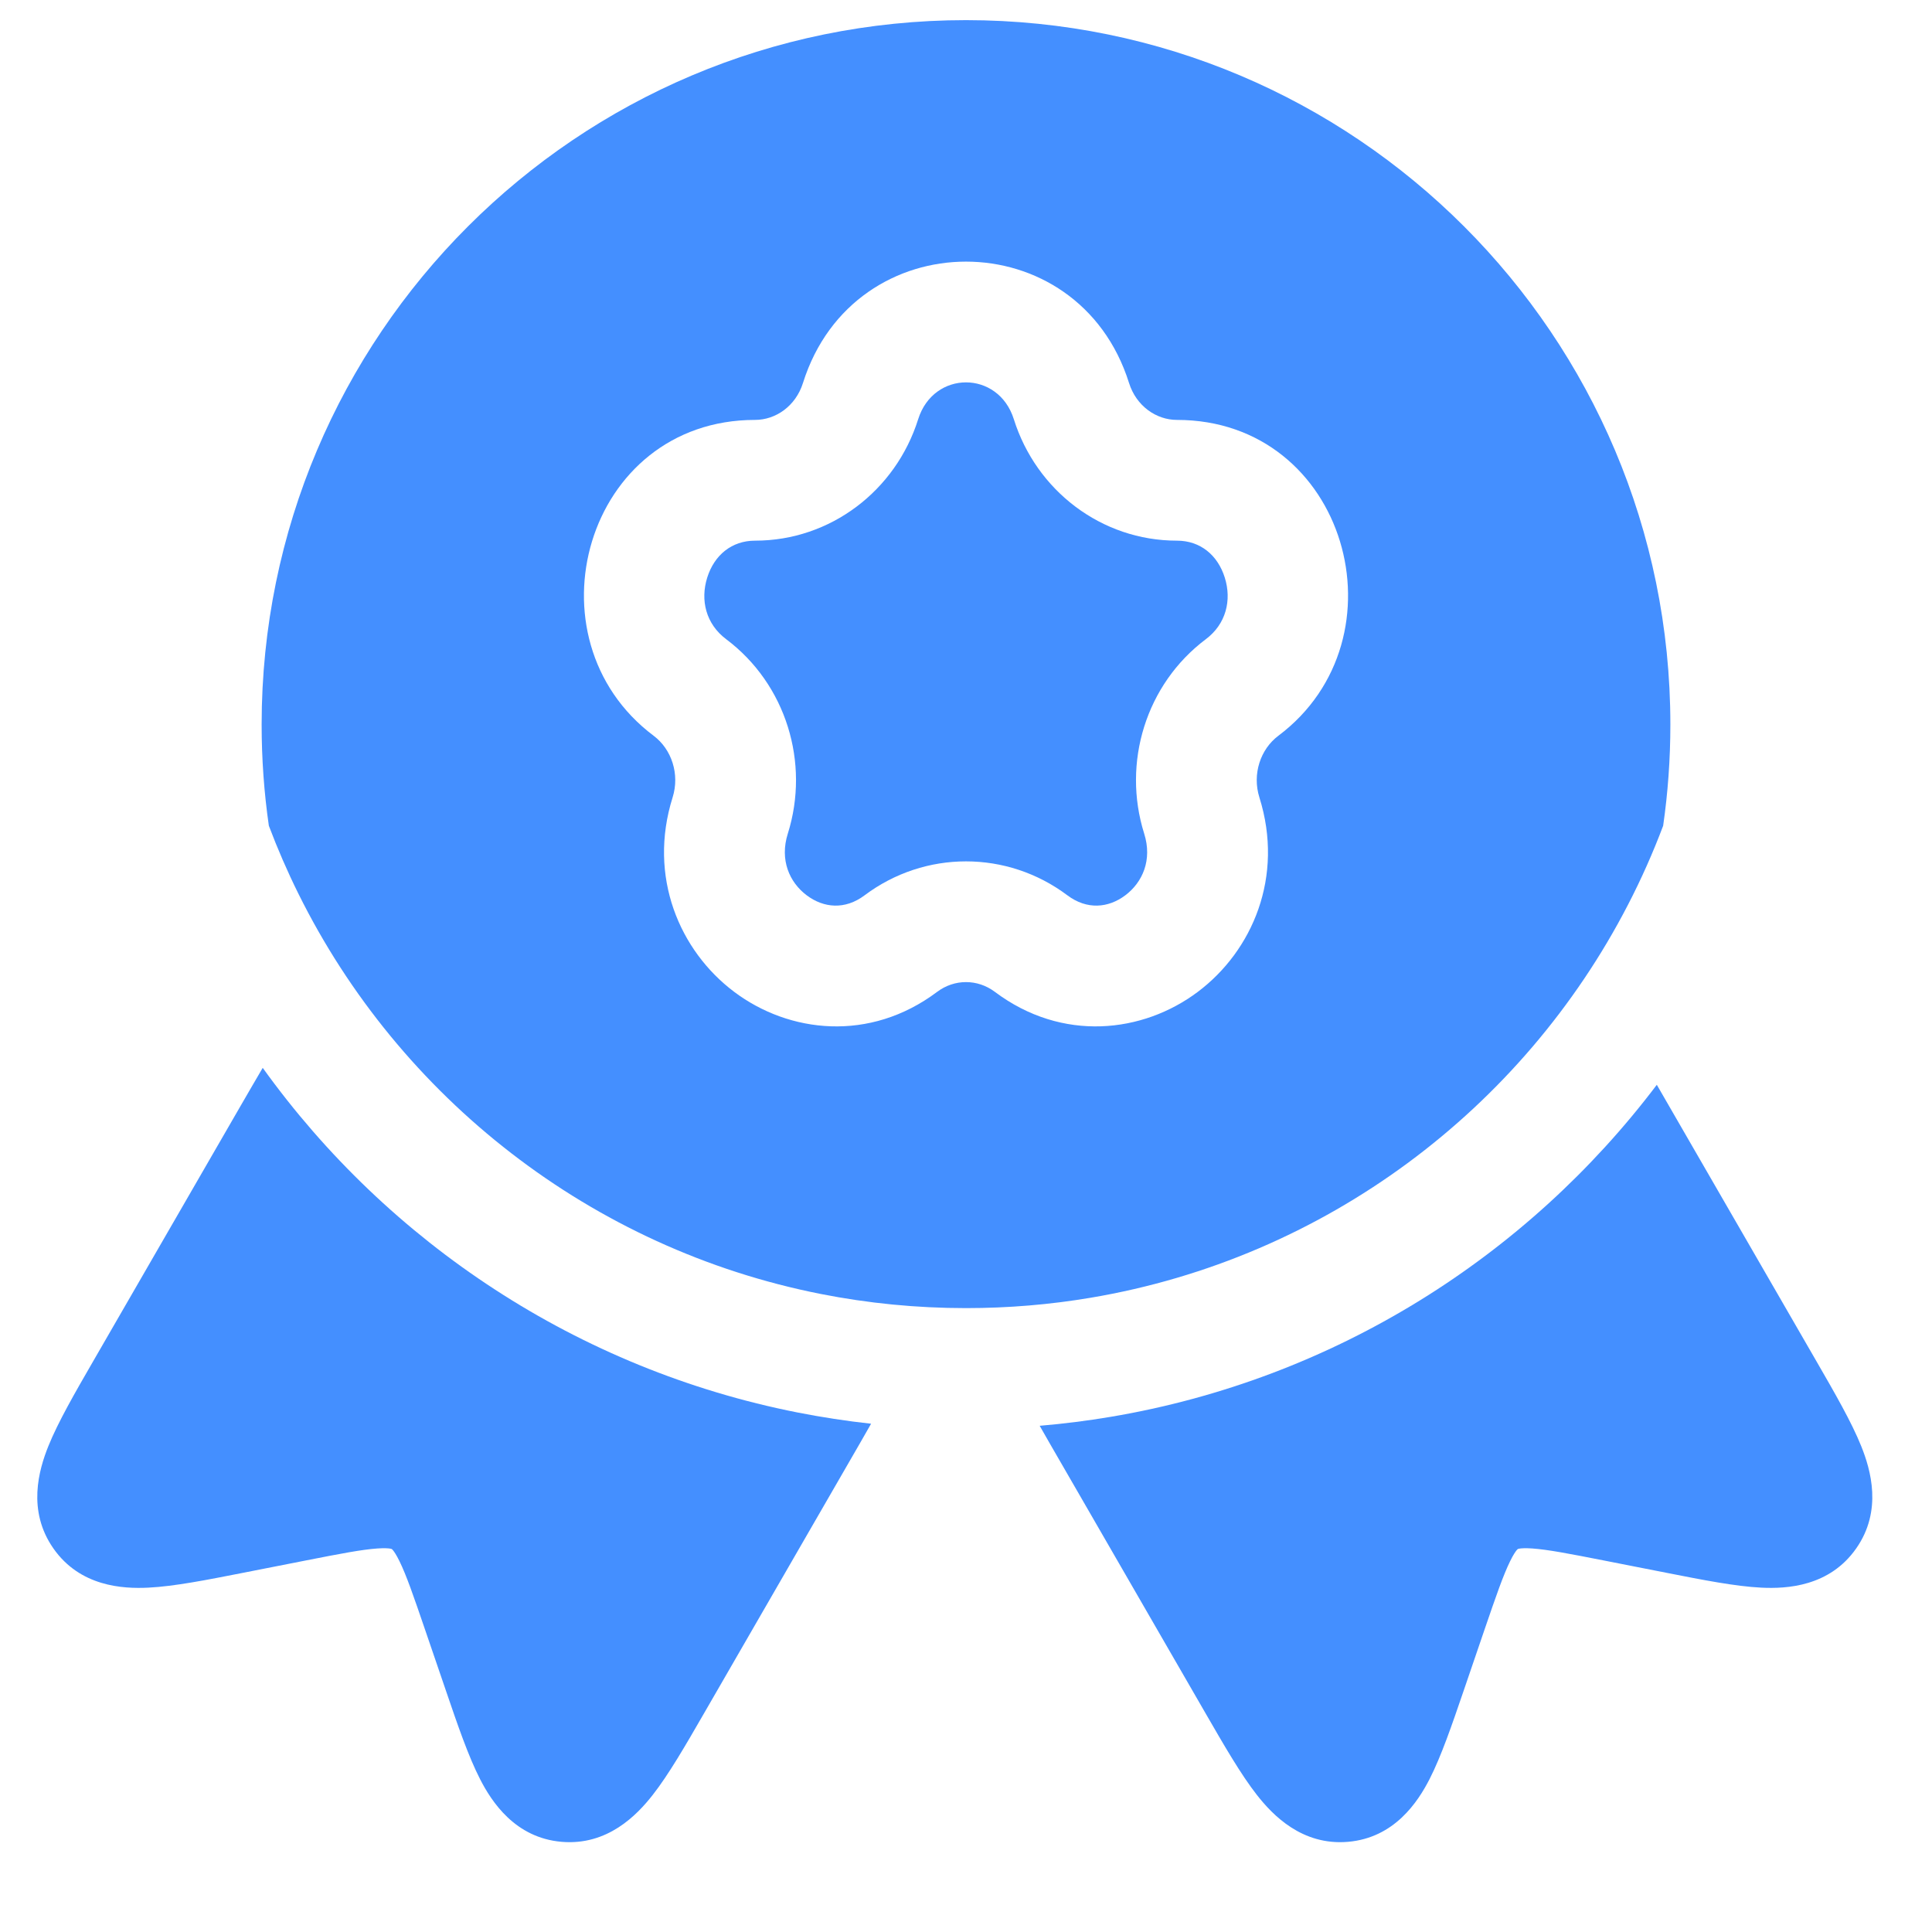 <svg width="64" height="64" viewBox="0 0 64 64" fill="none" xmlns="http://www.w3.org/2000/svg">
<path d="M33.585 13.889C33.073 12.259 30.927 12.259 30.415 13.889C29.672 16.251 27.514 17.91 25.013 17.91C24.24 17.91 23.663 18.386 23.428 19.132C23.192 19.883 23.385 20.671 24.055 21.174C26.037 22.662 26.837 25.264 26.097 27.616C25.823 28.485 26.15 29.228 26.724 29.659C27.288 30.082 27.994 30.144 28.64 29.659C30.639 28.159 33.361 28.159 35.359 29.659C36.006 30.144 36.712 30.082 37.276 29.659C37.85 29.228 38.177 28.485 37.903 27.616C37.163 25.264 37.963 22.662 39.945 21.174C40.615 20.671 40.808 19.883 40.572 19.132C40.337 18.386 39.76 17.91 38.987 17.91C36.486 17.91 34.328 16.251 33.585 13.889Z" fill="#448FFF"/>
<path fill-rule="evenodd" clip-rule="evenodd" d="M8.667 24C8.667 11.113 19.113 0.667 32 0.667C44.887 0.667 55.333 11.113 55.333 24C55.333 25.139 55.252 26.259 55.094 27.355C54.756 28.252 54.367 29.125 53.931 29.968C50.434 36.742 43.892 41.683 36.126 42.99C34.785 43.216 33.407 43.333 32 43.333C30.355 43.333 28.749 43.172 27.197 42.866C19.591 41.366 13.233 36.363 9.884 29.603C9.522 28.873 9.196 28.123 8.906 27.354C8.748 26.258 8.667 25.139 8.667 24ZM26.599 12.688C28.285 7.326 35.715 7.326 37.401 12.688C37.642 13.453 38.304 13.91 38.987 13.91C44.611 13.91 46.646 21.147 42.346 24.374C41.754 24.818 41.476 25.642 41.719 26.416C42.545 29.043 41.486 31.501 39.677 32.858C37.86 34.222 35.19 34.533 32.958 32.858C32.382 32.425 31.618 32.425 31.042 32.858C28.81 34.533 26.14 34.222 24.323 32.858C22.515 31.501 21.455 29.043 22.281 26.416C22.524 25.642 22.246 24.818 21.654 24.374C17.354 21.147 19.389 13.91 25.013 13.91C25.696 13.91 26.358 13.453 26.599 12.688Z" fill="#448FFF"/>
<path d="M8.703 35.374C8.467 35.774 8.218 36.206 7.949 36.67L3.08 45.104C2.479 46.145 1.923 47.108 1.602 47.905C1.288 48.685 0.893 50.039 1.767 51.291C2.652 52.56 4.072 52.635 4.914 52.593C5.766 52.551 6.849 52.338 8.013 52.109L10.123 51.694C11.293 51.464 11.987 51.331 12.502 51.295C12.737 51.279 12.863 51.29 12.926 51.3C12.954 51.305 12.971 51.311 12.971 51.311L12.979 51.315L12.986 51.32C12.986 51.32 12.999 51.331 13.018 51.354C13.058 51.402 13.13 51.506 13.234 51.718C13.461 52.182 13.693 52.849 14.078 53.977L14.774 56.012C15.157 57.134 15.514 58.179 15.904 58.939C16.288 59.688 17.064 60.881 18.605 61.013C20.127 61.143 21.101 60.124 21.62 59.462C22.15 58.786 22.706 57.823 23.307 56.782L28.078 48.517C28.362 48.026 28.622 47.576 28.856 47.163C28.034 47.073 27.222 46.948 26.422 46.791C19.15 45.356 12.87 41.174 8.703 35.374Z" fill="#448FFF"/>
<path d="M54.884 35.935C55.005 36.144 55.129 36.36 55.258 36.583L60.178 45.104C60.779 46.145 61.335 47.108 61.655 47.905C61.969 48.685 62.365 50.039 61.491 51.291C60.606 52.56 59.186 52.635 58.344 52.593C57.492 52.551 56.408 52.338 55.245 52.109L53.135 51.694C51.965 51.464 51.271 51.331 50.756 51.295C50.521 51.279 50.394 51.29 50.332 51.3C50.304 51.305 50.287 51.311 50.287 51.311L50.279 51.315L50.275 51.317L50.272 51.32C50.272 51.32 50.259 51.331 50.24 51.354C50.2 51.402 50.127 51.506 50.024 51.718C49.797 52.182 49.565 52.849 49.179 53.977L48.484 56.012C48.1 57.134 47.743 58.179 47.354 58.939C46.969 59.688 46.194 60.881 44.653 61.013C43.131 61.143 42.157 60.124 41.638 59.462C41.108 58.786 40.552 57.823 39.951 56.782L35.18 48.517C34.911 48.052 34.664 47.625 34.441 47.231C35.233 47.164 36.016 47.065 36.789 46.935C44.157 45.695 50.566 41.648 54.884 35.935Z" fill="#448FFF"/>
</svg>
